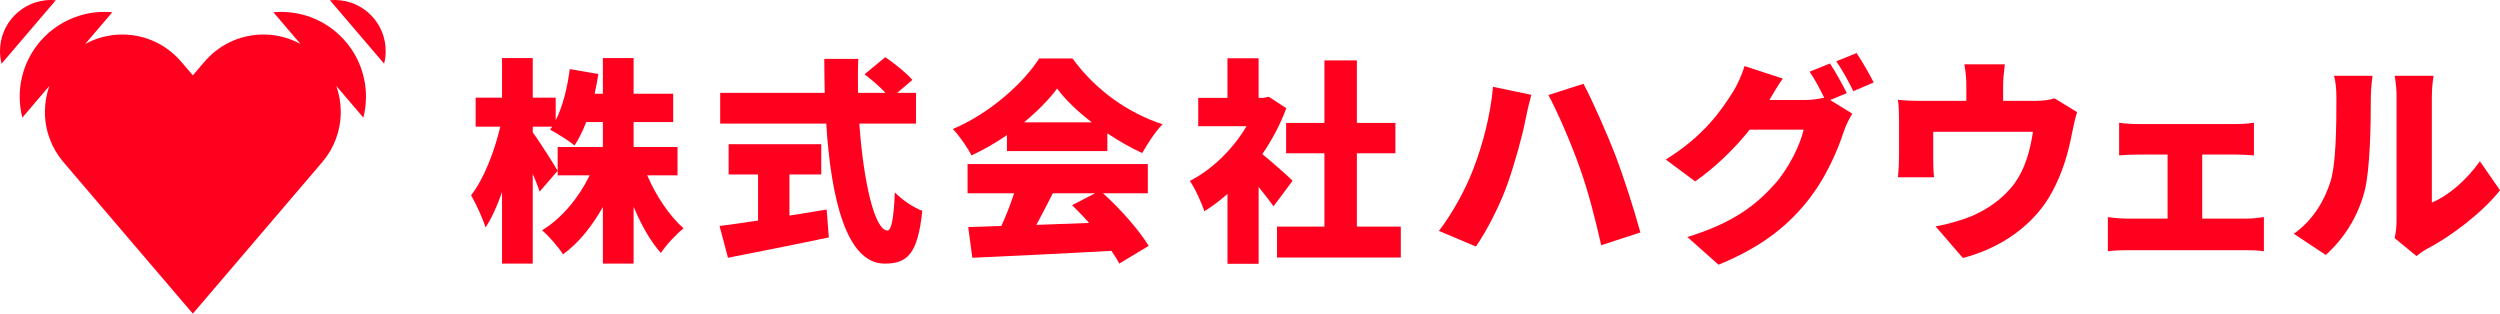 <?xml version="1.0" encoding="UTF-8"?><svg id="_レイヤー_2" xmlns="http://www.w3.org/2000/svg" viewBox="0 0 339.92 42.643"><defs><style>.cls-1{fill:#ff001e;}</style></defs><g id="contents"><g><g><path class="cls-1" d="M38.253,1.619c-.364-0-.723,.018-1.078,.05l3.679,4.308c-1.496-.818-3.213-1.284-5.039-1.284-3.236,0-6.13,1.462-8.06,3.761l-.002-.001-1.532,1.794-1.532-1.794-.002,.001c-1.93-2.299-4.824-3.761-8.06-3.761-1.826,0-3.543,.466-5.039,1.284L15.268,1.669c-.355-.032-.714-.051-1.078-.05-6.365,.008-11.519,5.175-11.511,11.541,.001,.978,.125,1.926,.356,2.832l3.682-4.311c-.394,1.104-.61,2.293-.61,3.533,0,2.566,.919,4.916,2.445,6.742l-.001,.001,17.67,20.687,17.67-20.687-.001-.001c1.526-1.826,2.445-4.176,2.445-6.742,0-1.24-.216-2.428-.61-3.533l3.682,4.311c.23-.906,.354-1.855,.356-2.832,.008-6.365-5.145-11.532-11.511-11.541Z"/><path class="cls-1" d="M45.566,0c-.239-.002-.475,.008-.708,.03l7.368,8.627c.136-.531,.211-1.087,.216-1.659C52.476,3.167,49.397,.034,45.566,0Z"/><path class="cls-1" d="M6.877,0C3.046,.034-.033,3.167,0,6.998c.005,.573,.081,1.128,.216,1.659L7.585,.03C7.352,.008,7.116-.002,6.877,0Z"/></g><g><path class="cls-1" d="M88.003,23.838c1.177,2.765,3.002,5.502,4.943,7.208-.971,.765-2.383,2.265-3.089,3.354-1.412-1.589-2.678-3.825-3.707-6.296v7.739h-4.178v-7.709c-1.471,2.619-3.266,4.885-5.414,6.444-.647-1-1.942-2.501-2.854-3.266,2.677-1.618,5.001-4.442,6.473-7.473h-4.355v-3.855h6.149v-3.384h-2.265c-.471,1.207-1.001,2.296-1.59,3.178-.735-.618-2.412-1.677-3.324-2.148,.089-.118,.177-.264,.294-.412h-2.648v.794c.853,1.119,2.913,4.384,3.384,5.208l-2.442,2.825c-.235-.676-.559-1.53-.942-2.413v12.211h-4.178v-9.739c-.647,1.883-1.412,3.56-2.236,4.825-.383-1.236-1.295-3.207-1.971-4.384,1.736-2.178,3.207-6.032,3.972-9.327h-3.354v-3.943h3.59V7.891h4.178v5.385h3.119v3.089c.971-1.912,1.589-4.472,1.913-6.973l3.884,.677c-.147,.912-.295,1.794-.501,2.677h1.118V7.891h4.178v4.855h5.384v3.854h-5.384v3.384h5.972v3.855h-4.119Z"/><path class="cls-1" d="M107.338,29.31c1.677-.264,3.384-.529,5.061-.824l.295,3.796c-4.737,1-9.857,2.001-13.712,2.766l-1.147-4.325c1.442-.176,3.266-.441,5.237-.735v-6.267h-4.001v-4.119h12.593v4.119h-4.325v5.59Zm9.504-12.504c.559,7.944,2.089,14.535,3.825,14.535,.53,0,.854-1.589,1-5.178,.971,1,2.53,2.06,3.737,2.501-.618,5.885-2.031,7.179-5.12,7.179-5.207,0-7.297-8.857-7.943-19.037h-14.418v-4.178h14.212c-.029-1.53-.059-3.09-.059-4.62h4.62c-.06,1.53-.06,3.09-.03,4.62h3.736c-.794-.854-1.912-1.824-2.854-2.53l2.825-2.325c1.236,.854,2.883,2.148,3.677,3.09l-2.059,1.765h2.559v4.178h-7.709Z"/><path class="cls-1" d="M136.911,18.365c-1.5,1.03-3.148,2.001-4.825,2.766-.5-1.03-1.648-2.678-2.53-3.59,5.031-2.118,9.621-6.267,11.739-9.591h4.531c3.149,4.325,7.561,7.415,12.24,8.945-1.059,1.088-2.001,2.618-2.766,3.913-1.56-.706-3.178-1.648-4.737-2.678v2.413h-13.652v-2.178Zm13.064,7.915c2.442,2.206,4.914,5.031,6.209,7.149l-4.001,2.413c-.264-.53-.647-1.119-1.059-1.736-6.767,.382-13.888,.706-18.919,.942l-.559-4.178c1.353-.03,2.854-.088,4.502-.147,.647-1.383,1.265-2.971,1.736-4.442h-6.326v-3.972h24.509v3.972h-6.091Zm-1.53-9.651c-1.912-1.471-3.589-3.06-4.708-4.59-1.117,1.5-2.677,3.09-4.501,4.59h9.209Zm-5.296,9.651c-.735,1.442-1.5,2.942-2.236,4.296,2.325-.089,4.767-.177,7.179-.264-.764-.854-1.559-1.677-2.324-2.413l3.119-1.618h-5.738Z"/><path class="cls-1" d="M173.164,28.046c-.53-.736-1.266-1.677-2.03-2.619v10.445h-4.237v-9.504c-1.03,.912-2.089,1.707-3.149,2.354-.353-1.147-1.353-3.295-1.972-4.119,3.031-1.559,5.885-4.325,7.709-7.444h-6.562v-3.855h3.972V7.92h4.237v5.384h.647l.736-.147,2.384,1.559c-.824,2.207-1.943,4.325-3.266,6.238,1.412,1.148,3.531,3.031,4.119,3.619l-2.589,3.472Zm17.301,2.766v4.208h-16.83v-4.208h6.444v-9.975h-5.208v-4.119h5.208V8.215h4.413v8.503h5.238v4.119h-5.238v9.975h5.973Z"/><path class="cls-1" d="M203.002,11.804l5.208,1.089c-.265,.942-.676,2.707-.794,3.383-.413,2.206-1.501,6.061-2.413,8.65-1.029,2.942-2.854,6.473-4.325,8.591l-5.031-2.118c1.824-2.383,3.589-5.59,4.619-8.267,1.324-3.413,2.383-7.385,2.736-11.328Zm7.532,1.118l4.767-1.53c1.265,2.354,3.353,7.15,4.384,9.827,.971,2.53,2.53,7.327,3.354,10.387l-5.326,1.736c-.853-3.766-1.765-7.327-2.913-10.533-1.089-3.119-3.03-7.621-4.267-9.886Z"/><path class="cls-1" d="M251.113,12.658l-2.266,.942,3.001,1.853c-.382,.647-.853,1.53-1.148,2.413-.794,2.442-2.383,6.326-5.09,9.651-2.854,3.502-6.414,6.209-11.946,8.474l-4.237-3.766c6.355-1.942,9.415-4.443,11.917-7.238,1.853-2.06,3.501-5.444,3.884-7.356h-7.327c-2.089,2.618-4.708,5.149-7.415,7.032l-4.001-2.972c5.208-3.207,7.591-6.738,9.15-9.21,.53-.824,1.236-2.354,1.56-3.501l5.208,1.707c-.677,.942-1.383,2.148-1.825,2.913h4.737c.883,0,1.942-.118,2.707-.324-.559-1.148-1.295-2.56-1.971-3.531l2.765-1.118c.736,1.089,1.765,3.001,2.296,4.031Zm3.648-1.442l-2.766,1.177c-.588-1.207-1.53-2.942-2.324-4.06l2.766-1.118c.765,1.118,1.824,3.001,2.325,4.001Z"/><path class="cls-1" d="M272.36,11.745v1.972h4.296c1.295,0,2.089-.147,2.677-.353l3.09,1.883c-.265,.764-.53,2.059-.647,2.647-.588,3.09-1.324,5.473-2.678,8.063-2.412,4.619-7.061,7.797-12.21,9.12l-3.707-4.295c1.53-.265,3.413-.795,4.796-1.354,2.118-.882,4.355-2.354,5.943-4.501,1.412-1.972,2.089-4.325,2.501-7.003h-13.564v3.766c0,.736,.03,1.765,.118,2.413h-4.913c.088-.853,.147-1.883,.147-2.796v-5.061c0-.676-.03-1.941-.147-2.677,1.089,.118,1.971,.147,3.148,.147h6.15v-1.972c0-.971-.03-1.53-.265-3.001h5.502c-.177,1.471-.235,2.031-.235,3.001Z"/><path class="cls-1" d="M290.634,16.865h13.417c.706,0,1.648-.059,2.413-.177v4.443c-.795-.06-1.736-.118-2.413-.118h-4.62v8.709h6.002c.883,0,1.765-.118,2.384-.206v4.649c-.647-.118-1.824-.147-2.384-.147h-16.241c-.764,0-1.765,.03-2.589,.147v-4.649c.795,.118,1.795,.206,2.589,.206h5.531v-8.709h-4.089c-.736,0-1.853,.058-2.501,.118v-4.443c.648,.118,1.765,.177,2.501,.177Z"/><path class="cls-1" d="M316.823,24.838c.824-2.412,.854-7.826,.854-11.504,0-1.383-.118-2.236-.323-3.03h5.237s-.235,1.559-.235,2.971c0,3.619-.088,9.768-.853,12.74-.912,3.413-2.707,6.326-5.267,8.651l-4.355-2.884c2.678-1.853,4.179-4.619,4.943-6.944Zm9.033,5.09V13.04c0-1.441-.264-2.736-.264-2.736h5.296s-.235,1.324-.235,2.765v14.476c2.206-.912,4.708-3.03,6.531-5.619l2.737,3.943c-2.384,3.031-6.679,6.296-9.945,7.974-.706,.382-1.088,.735-1.412,.971l-2.971-2.442c.147-.618,.264-1.53,.264-2.442Z"/></g></g></g></svg>